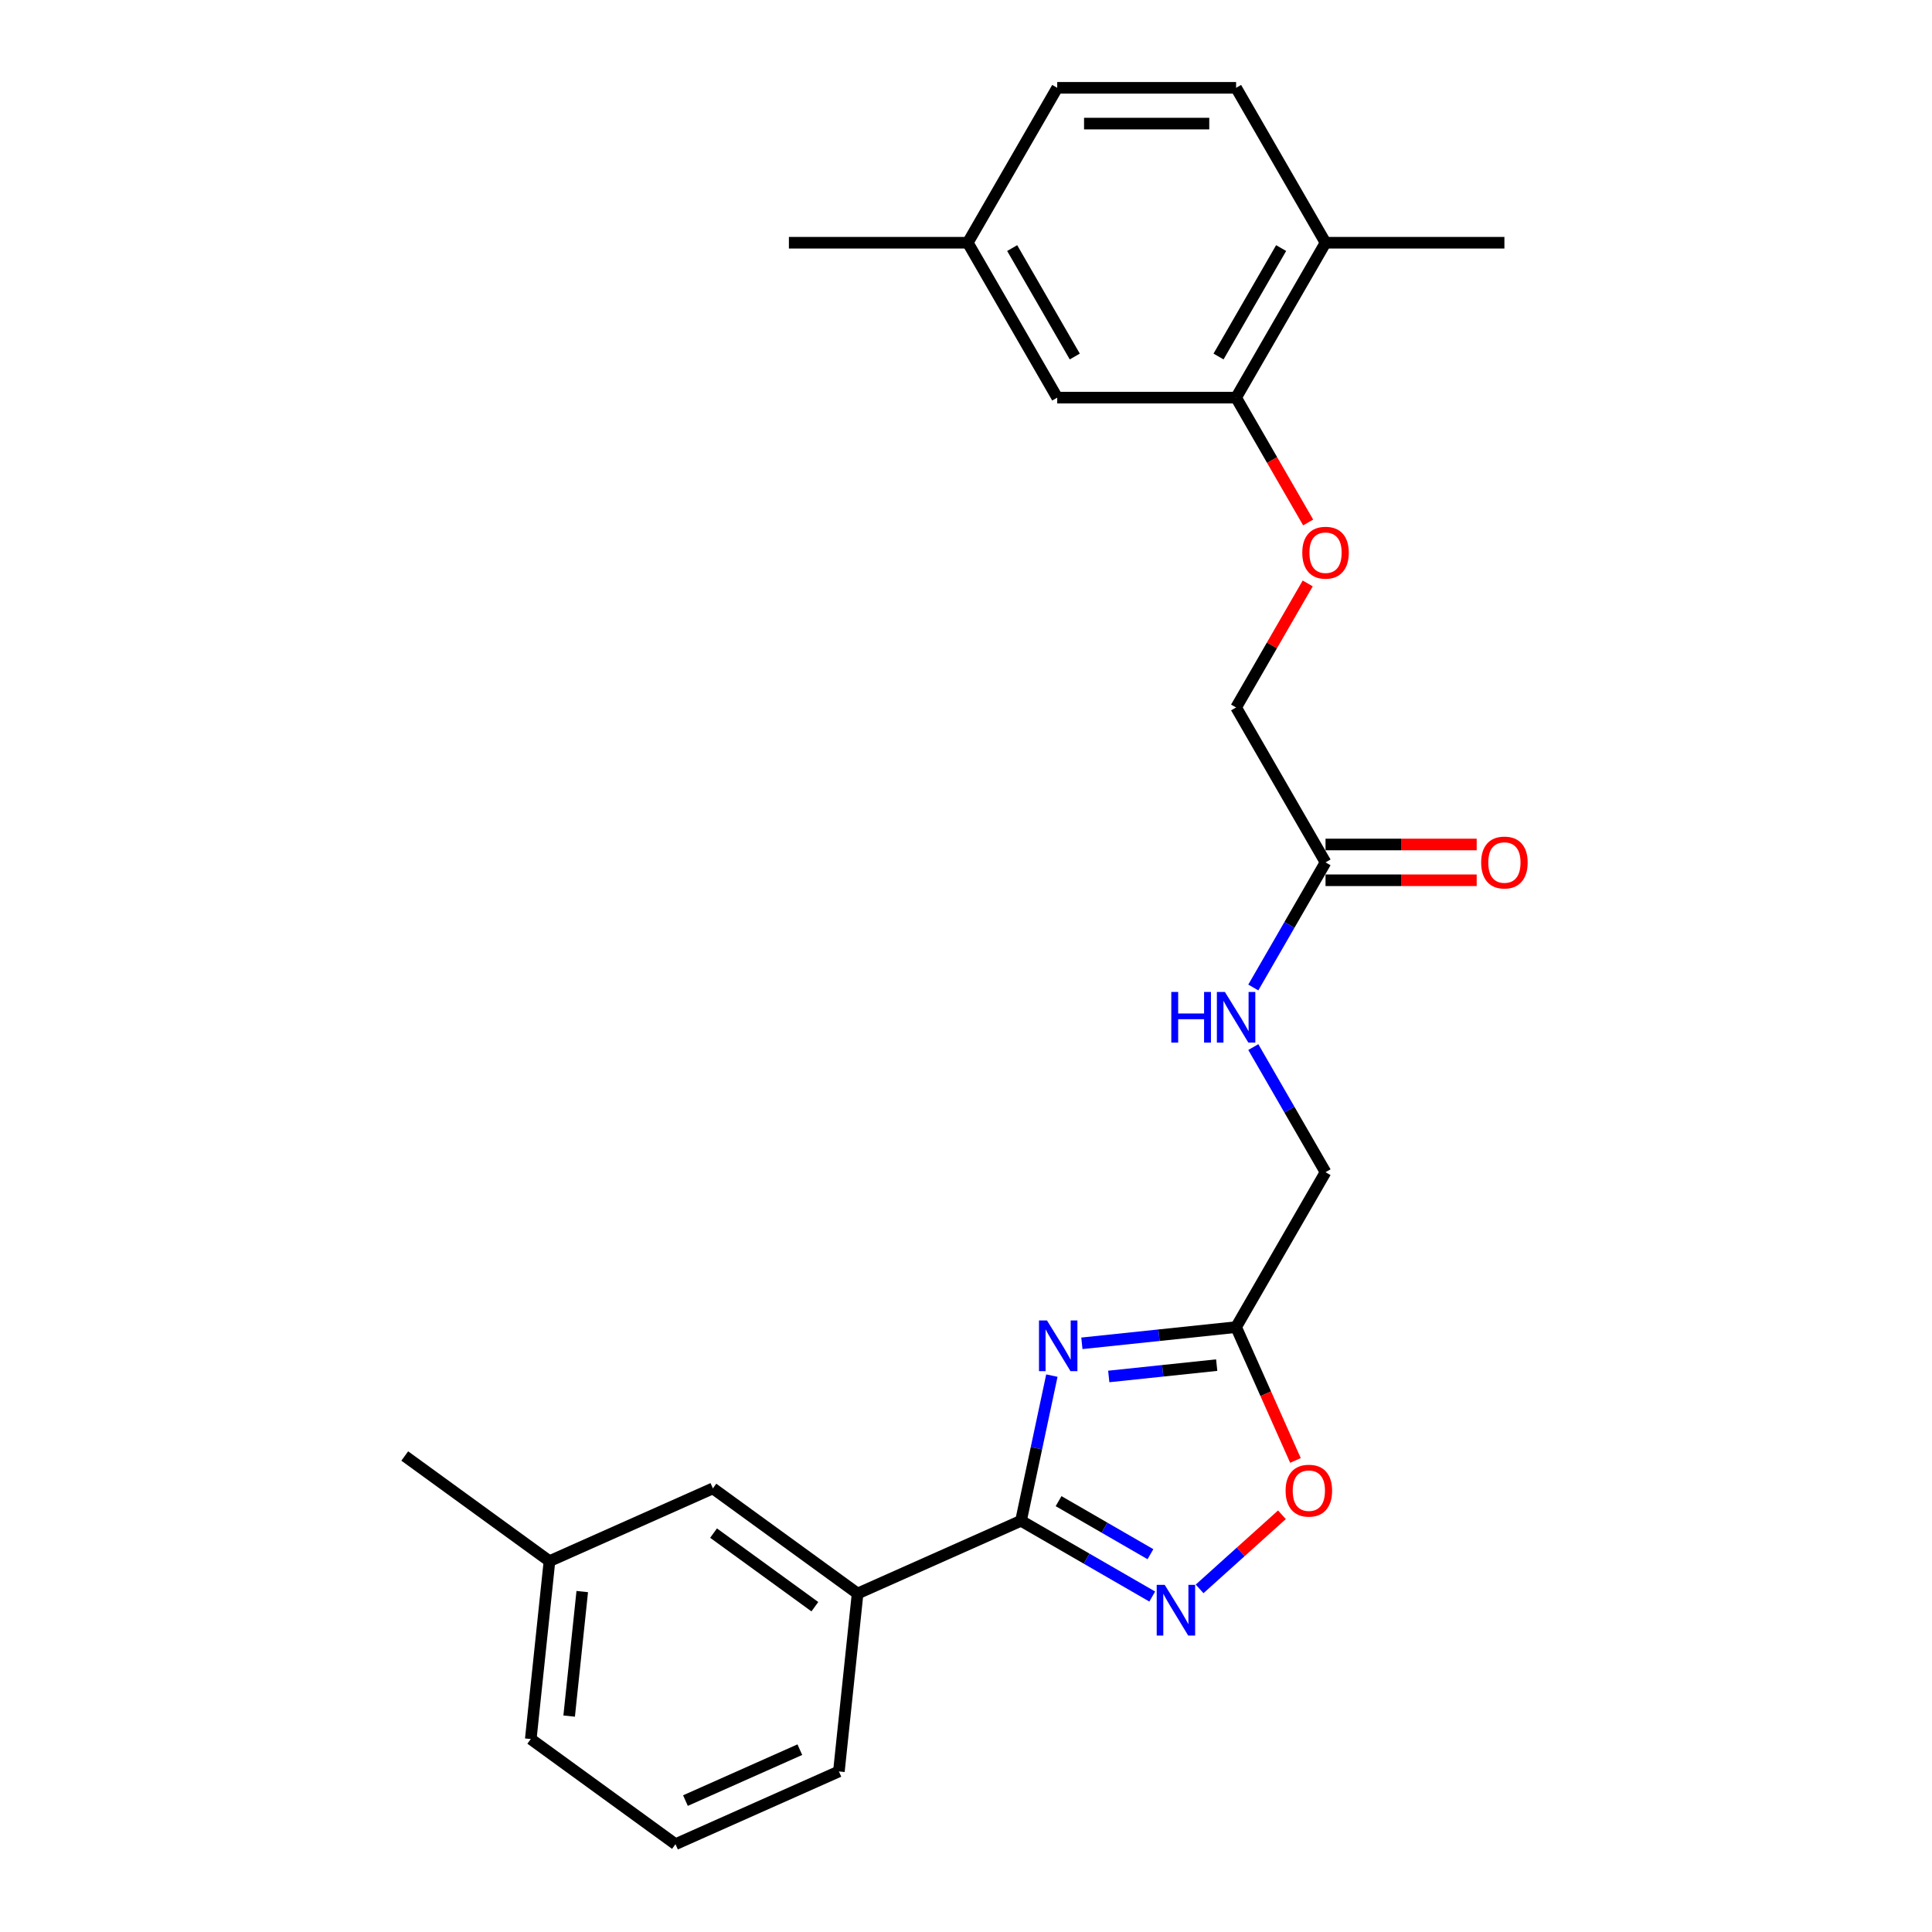 <?xml version='1.0' encoding='iso-8859-1'?>
<svg version='1.1' baseProfile='full'
              xmlns='http://www.w3.org/2000/svg'
                      xmlns:rdkit='http://www.rdkit.org/xml'
                      xmlns:xlink='http://www.w3.org/1999/xlink'
                  xml:space='preserve'
width='1000px' height='1000px' viewBox='0 0 1000 1000'>
<!-- END OF HEADER -->
<rect style='opacity:1.0;fill:#FFFFFF;stroke:none' width='1000' height='1000' x='0' y='0'> </rect>
<path class='bond-0' d='M 544.443,712.012 L 536.458,749.581' style='fill:none;fill-rule:evenodd;stroke:#0000FF;stroke-width:6px;stroke-linecap:butt;stroke-linejoin:miter;stroke-opacity:1' />
<path class='bond-0' d='M 536.458,749.581 L 528.472,787.15' style='fill:none;fill-rule:evenodd;stroke:#000000;stroke-width:6px;stroke-linecap:butt;stroke-linejoin:miter;stroke-opacity:1' />
<path class='bond-2' d='M 559.98,695.299 L 599.891,691.104' style='fill:none;fill-rule:evenodd;stroke:#0000FF;stroke-width:6px;stroke-linecap:butt;stroke-linejoin:miter;stroke-opacity:1' />
<path class='bond-2' d='M 599.891,691.104 L 639.801,686.91' style='fill:none;fill-rule:evenodd;stroke:#000000;stroke-width:6px;stroke-linecap:butt;stroke-linejoin:miter;stroke-opacity:1' />
<path class='bond-2' d='M 573.889,712.456 L 601.826,709.52' style='fill:none;fill-rule:evenodd;stroke:#0000FF;stroke-width:6px;stroke-linecap:butt;stroke-linejoin:miter;stroke-opacity:1' />
<path class='bond-2' d='M 601.826,709.52 L 629.763,706.584' style='fill:none;fill-rule:evenodd;stroke:#000000;stroke-width:6px;stroke-linecap:butt;stroke-linejoin:miter;stroke-opacity:1' />
<path class='bond-1' d='M 528.472,787.15 L 562.434,806.758' style='fill:none;fill-rule:evenodd;stroke:#000000;stroke-width:6px;stroke-linecap:butt;stroke-linejoin:miter;stroke-opacity:1' />
<path class='bond-1' d='M 562.434,806.758 L 596.396,826.366' style='fill:none;fill-rule:evenodd;stroke:#0000FF;stroke-width:6px;stroke-linecap:butt;stroke-linejoin:miter;stroke-opacity:1' />
<path class='bond-1' d='M 547.919,776.996 L 571.693,790.722' style='fill:none;fill-rule:evenodd;stroke:#000000;stroke-width:6px;stroke-linecap:butt;stroke-linejoin:miter;stroke-opacity:1' />
<path class='bond-1' d='M 571.693,790.722 L 595.466,804.447' style='fill:none;fill-rule:evenodd;stroke:#0000FF;stroke-width:6px;stroke-linecap:butt;stroke-linejoin:miter;stroke-opacity:1' />
<path class='bond-4' d='M 528.472,787.15 L 443.891,824.808' style='fill:none;fill-rule:evenodd;stroke:#000000;stroke-width:6px;stroke-linecap:butt;stroke-linejoin:miter;stroke-opacity:1' />
<path class='bond-25' d='M 620.913,822.406 L 642.217,803.224' style='fill:none;fill-rule:evenodd;stroke:#0000FF;stroke-width:6px;stroke-linecap:butt;stroke-linejoin:miter;stroke-opacity:1' />
<path class='bond-25' d='M 642.217,803.224 L 663.521,784.041' style='fill:none;fill-rule:evenodd;stroke:#FF0000;stroke-width:6px;stroke-linecap:butt;stroke-linejoin:miter;stroke-opacity:1' />
<path class='bond-3' d='M 639.801,686.91 L 655.163,721.414' style='fill:none;fill-rule:evenodd;stroke:#000000;stroke-width:6px;stroke-linecap:butt;stroke-linejoin:miter;stroke-opacity:1' />
<path class='bond-3' d='M 655.163,721.414 L 670.526,755.918' style='fill:none;fill-rule:evenodd;stroke:#FF0000;stroke-width:6px;stroke-linecap:butt;stroke-linejoin:miter;stroke-opacity:1' />
<path class='bond-13' d='M 639.801,686.91 L 686.094,606.728' style='fill:none;fill-rule:evenodd;stroke:#000000;stroke-width:6px;stroke-linecap:butt;stroke-linejoin:miter;stroke-opacity:1' />
<path class='bond-11' d='M 443.891,824.808 L 368.987,770.388' style='fill:none;fill-rule:evenodd;stroke:#000000;stroke-width:6px;stroke-linecap:butt;stroke-linejoin:miter;stroke-opacity:1' />
<path class='bond-11' d='M 421.771,831.626 L 369.338,793.532' style='fill:none;fill-rule:evenodd;stroke:#000000;stroke-width:6px;stroke-linecap:butt;stroke-linejoin:miter;stroke-opacity:1' />
<path class='bond-19' d='M 443.891,824.808 L 434.213,916.887' style='fill:none;fill-rule:evenodd;stroke:#000000;stroke-width:6px;stroke-linecap:butt;stroke-linejoin:miter;stroke-opacity:1' />
<path class='bond-5' d='M 639.801,205.818 L 658.452,238.123' style='fill:none;fill-rule:evenodd;stroke:#000000;stroke-width:6px;stroke-linecap:butt;stroke-linejoin:miter;stroke-opacity:1' />
<path class='bond-5' d='M 658.452,238.123 L 677.103,270.427' style='fill:none;fill-rule:evenodd;stroke:#FF0000;stroke-width:6px;stroke-linecap:butt;stroke-linejoin:miter;stroke-opacity:1' />
<path class='bond-9' d='M 639.801,205.818 L 686.094,125.636' style='fill:none;fill-rule:evenodd;stroke:#000000;stroke-width:6px;stroke-linecap:butt;stroke-linejoin:miter;stroke-opacity:1' />
<path class='bond-9' d='M 630.709,184.532 L 663.114,128.405' style='fill:none;fill-rule:evenodd;stroke:#000000;stroke-width:6px;stroke-linecap:butt;stroke-linejoin:miter;stroke-opacity:1' />
<path class='bond-10' d='M 639.801,205.818 L 547.215,205.818' style='fill:none;fill-rule:evenodd;stroke:#000000;stroke-width:6px;stroke-linecap:butt;stroke-linejoin:miter;stroke-opacity:1' />
<path class='bond-6' d='M 686.094,446.364 L 667.4,478.742' style='fill:none;fill-rule:evenodd;stroke:#000000;stroke-width:6px;stroke-linecap:butt;stroke-linejoin:miter;stroke-opacity:1' />
<path class='bond-6' d='M 667.4,478.742 L 648.706,511.121' style='fill:none;fill-rule:evenodd;stroke:#0000FF;stroke-width:6px;stroke-linecap:butt;stroke-linejoin:miter;stroke-opacity:1' />
<path class='bond-12' d='M 686.094,455.623 L 725.212,455.623' style='fill:none;fill-rule:evenodd;stroke:#000000;stroke-width:6px;stroke-linecap:butt;stroke-linejoin:miter;stroke-opacity:1' />
<path class='bond-12' d='M 725.212,455.623 L 764.329,455.623' style='fill:none;fill-rule:evenodd;stroke:#FF0000;stroke-width:6px;stroke-linecap:butt;stroke-linejoin:miter;stroke-opacity:1' />
<path class='bond-12' d='M 686.094,437.105 L 725.212,437.105' style='fill:none;fill-rule:evenodd;stroke:#000000;stroke-width:6px;stroke-linecap:butt;stroke-linejoin:miter;stroke-opacity:1' />
<path class='bond-12' d='M 725.212,437.105 L 764.329,437.105' style='fill:none;fill-rule:evenodd;stroke:#FF0000;stroke-width:6px;stroke-linecap:butt;stroke-linejoin:miter;stroke-opacity:1' />
<path class='bond-15' d='M 686.094,446.364 L 639.801,366.182' style='fill:none;fill-rule:evenodd;stroke:#000000;stroke-width:6px;stroke-linecap:butt;stroke-linejoin:miter;stroke-opacity:1' />
<path class='bond-7' d='M 676.868,301.981 L 658.334,334.081' style='fill:none;fill-rule:evenodd;stroke:#FF0000;stroke-width:6px;stroke-linecap:butt;stroke-linejoin:miter;stroke-opacity:1' />
<path class='bond-7' d='M 658.334,334.081 L 639.801,366.182' style='fill:none;fill-rule:evenodd;stroke:#000000;stroke-width:6px;stroke-linecap:butt;stroke-linejoin:miter;stroke-opacity:1' />
<path class='bond-8' d='M 648.706,541.971 L 667.4,574.349' style='fill:none;fill-rule:evenodd;stroke:#0000FF;stroke-width:6px;stroke-linecap:butt;stroke-linejoin:miter;stroke-opacity:1' />
<path class='bond-8' d='M 667.4,574.349 L 686.094,606.728' style='fill:none;fill-rule:evenodd;stroke:#000000;stroke-width:6px;stroke-linecap:butt;stroke-linejoin:miter;stroke-opacity:1' />
<path class='bond-14' d='M 686.094,125.636 L 639.801,45.455' style='fill:none;fill-rule:evenodd;stroke:#000000;stroke-width:6px;stroke-linecap:butt;stroke-linejoin:miter;stroke-opacity:1' />
<path class='bond-21' d='M 686.094,125.636 L 778.68,125.636' style='fill:none;fill-rule:evenodd;stroke:#000000;stroke-width:6px;stroke-linecap:butt;stroke-linejoin:miter;stroke-opacity:1' />
<path class='bond-16' d='M 547.215,205.818 L 500.922,125.636' style='fill:none;fill-rule:evenodd;stroke:#000000;stroke-width:6px;stroke-linecap:butt;stroke-linejoin:miter;stroke-opacity:1' />
<path class='bond-16' d='M 556.307,184.532 L 523.902,128.405' style='fill:none;fill-rule:evenodd;stroke:#000000;stroke-width:6px;stroke-linecap:butt;stroke-linejoin:miter;stroke-opacity:1' />
<path class='bond-17' d='M 368.987,770.388 L 284.405,808.046' style='fill:none;fill-rule:evenodd;stroke:#000000;stroke-width:6px;stroke-linecap:butt;stroke-linejoin:miter;stroke-opacity:1' />
<path class='bond-27' d='M 639.801,45.455 L 547.215,45.455' style='fill:none;fill-rule:evenodd;stroke:#000000;stroke-width:6px;stroke-linecap:butt;stroke-linejoin:miter;stroke-opacity:1' />
<path class='bond-27' d='M 625.913,63.972 L 561.103,63.972' style='fill:none;fill-rule:evenodd;stroke:#000000;stroke-width:6px;stroke-linecap:butt;stroke-linejoin:miter;stroke-opacity:1' />
<path class='bond-18' d='M 500.922,125.636 L 547.215,45.455' style='fill:none;fill-rule:evenodd;stroke:#000000;stroke-width:6px;stroke-linecap:butt;stroke-linejoin:miter;stroke-opacity:1' />
<path class='bond-23' d='M 500.922,125.636 L 408.336,125.636' style='fill:none;fill-rule:evenodd;stroke:#000000;stroke-width:6px;stroke-linecap:butt;stroke-linejoin:miter;stroke-opacity:1' />
<path class='bond-24' d='M 284.405,808.046 L 209.502,753.625' style='fill:none;fill-rule:evenodd;stroke:#000000;stroke-width:6px;stroke-linecap:butt;stroke-linejoin:miter;stroke-opacity:1' />
<path class='bond-26' d='M 284.405,808.046 L 274.728,900.125' style='fill:none;fill-rule:evenodd;stroke:#000000;stroke-width:6px;stroke-linecap:butt;stroke-linejoin:miter;stroke-opacity:1' />
<path class='bond-26' d='M 301.37,823.793 L 294.595,888.248' style='fill:none;fill-rule:evenodd;stroke:#000000;stroke-width:6px;stroke-linecap:butt;stroke-linejoin:miter;stroke-opacity:1' />
<path class='bond-20' d='M 434.213,916.887 L 349.631,954.545' style='fill:none;fill-rule:evenodd;stroke:#000000;stroke-width:6px;stroke-linecap:butt;stroke-linejoin:miter;stroke-opacity:1' />
<path class='bond-20' d='M 413.994,905.62 L 354.787,931.98' style='fill:none;fill-rule:evenodd;stroke:#000000;stroke-width:6px;stroke-linecap:butt;stroke-linejoin:miter;stroke-opacity:1' />
<path class='bond-22' d='M 349.631,954.545 L 274.728,900.125' style='fill:none;fill-rule:evenodd;stroke:#000000;stroke-width:6px;stroke-linecap:butt;stroke-linejoin:miter;stroke-opacity:1' />
<path  class='atom-0' d='M 541.926 683.477
L 550.518 697.365
Q 551.37 698.735, 552.74 701.217
Q 554.111 703.698, 554.185 703.846
L 554.185 683.477
L 557.666 683.477
L 557.666 709.698
L 554.073 709.698
L 544.852 694.514
Q 543.778 692.736, 542.63 690.699
Q 541.519 688.662, 541.185 688.033
L 541.185 709.698
L 537.778 709.698
L 537.778 683.477
L 541.926 683.477
' fill='#0000FF'/>
<path  class='atom-2' d='M 602.858 820.333
L 611.45 834.221
Q 612.302 835.591, 613.672 838.073
Q 615.043 840.554, 615.117 840.702
L 615.117 820.333
L 618.598 820.333
L 618.598 846.554
L 615.006 846.554
L 605.784 831.369
Q 604.71 829.592, 603.562 827.555
Q 602.451 825.518, 602.118 824.888
L 602.118 846.554
L 598.71 846.554
L 598.71 820.333
L 602.858 820.333
' fill='#0000FF'/>
<path  class='atom-4' d='M 665.423 771.565
Q 665.423 765.269, 668.534 761.751
Q 671.645 758.233, 677.459 758.233
Q 683.273 758.233, 686.384 761.751
Q 689.495 765.269, 689.495 771.565
Q 689.495 777.935, 686.347 781.565
Q 683.199 785.157, 677.459 785.157
Q 671.682 785.157, 668.534 781.565
Q 665.423 777.972, 665.423 771.565
M 677.459 782.194
Q 681.459 782.194, 683.607 779.528
Q 685.792 776.824, 685.792 771.565
Q 685.792 766.417, 683.607 763.825
Q 681.459 761.196, 677.459 761.196
Q 673.459 761.196, 671.274 763.788
Q 669.126 766.38, 669.126 771.565
Q 669.126 776.861, 671.274 779.528
Q 673.459 782.194, 677.459 782.194
' fill='#FF0000'/>
<path  class='atom-8' d='M 674.058 286.074
Q 674.058 279.778, 677.169 276.26
Q 680.28 272.742, 686.094 272.742
Q 691.908 272.742, 695.019 276.26
Q 698.13 279.778, 698.13 286.074
Q 698.13 292.444, 694.982 296.074
Q 691.834 299.666, 686.094 299.666
Q 680.317 299.666, 677.169 296.074
Q 674.058 292.481, 674.058 286.074
M 686.094 296.703
Q 690.094 296.703, 692.242 294.037
Q 694.427 291.333, 694.427 286.074
Q 694.427 280.926, 692.242 278.334
Q 690.094 275.705, 686.094 275.705
Q 682.094 275.705, 679.909 278.297
Q 677.761 280.889, 677.761 286.074
Q 677.761 291.37, 679.909 294.037
Q 682.094 296.703, 686.094 296.703
' fill='#FF0000'/>
<path  class='atom-9' d='M 606.266 513.436
L 609.822 513.436
L 609.822 524.583
L 623.228 524.583
L 623.228 513.436
L 626.783 513.436
L 626.783 539.656
L 623.228 539.656
L 623.228 527.546
L 609.822 527.546
L 609.822 539.656
L 606.266 539.656
L 606.266 513.436
' fill='#0000FF'/>
<path  class='atom-9' d='M 634.005 513.436
L 642.597 527.324
Q 643.449 528.694, 644.819 531.175
Q 646.189 533.656, 646.263 533.805
L 646.263 513.436
L 649.745 513.436
L 649.745 539.656
L 646.152 539.656
L 636.931 524.472
Q 635.857 522.694, 634.709 520.657
Q 633.598 518.62, 633.264 517.991
L 633.264 539.656
L 629.857 539.656
L 629.857 513.436
L 634.005 513.436
' fill='#0000FF'/>
<path  class='atom-13' d='M 766.644 446.438
Q 766.644 440.142, 769.755 436.624
Q 772.866 433.106, 778.68 433.106
Q 784.494 433.106, 787.605 436.624
Q 790.716 440.142, 790.716 446.438
Q 790.716 452.808, 787.568 456.437
Q 784.42 460.03, 778.68 460.03
Q 772.903 460.03, 769.755 456.437
Q 766.644 452.845, 766.644 446.438
M 778.68 457.067
Q 782.68 457.067, 784.828 454.4
Q 787.013 451.697, 787.013 446.438
Q 787.013 441.29, 784.828 438.698
Q 782.68 436.068, 778.68 436.068
Q 774.68 436.068, 772.495 438.661
Q 770.347 441.253, 770.347 446.438
Q 770.347 451.734, 772.495 454.4
Q 774.68 457.067, 778.68 457.067
' fill='#FF0000'/>
</svg>
